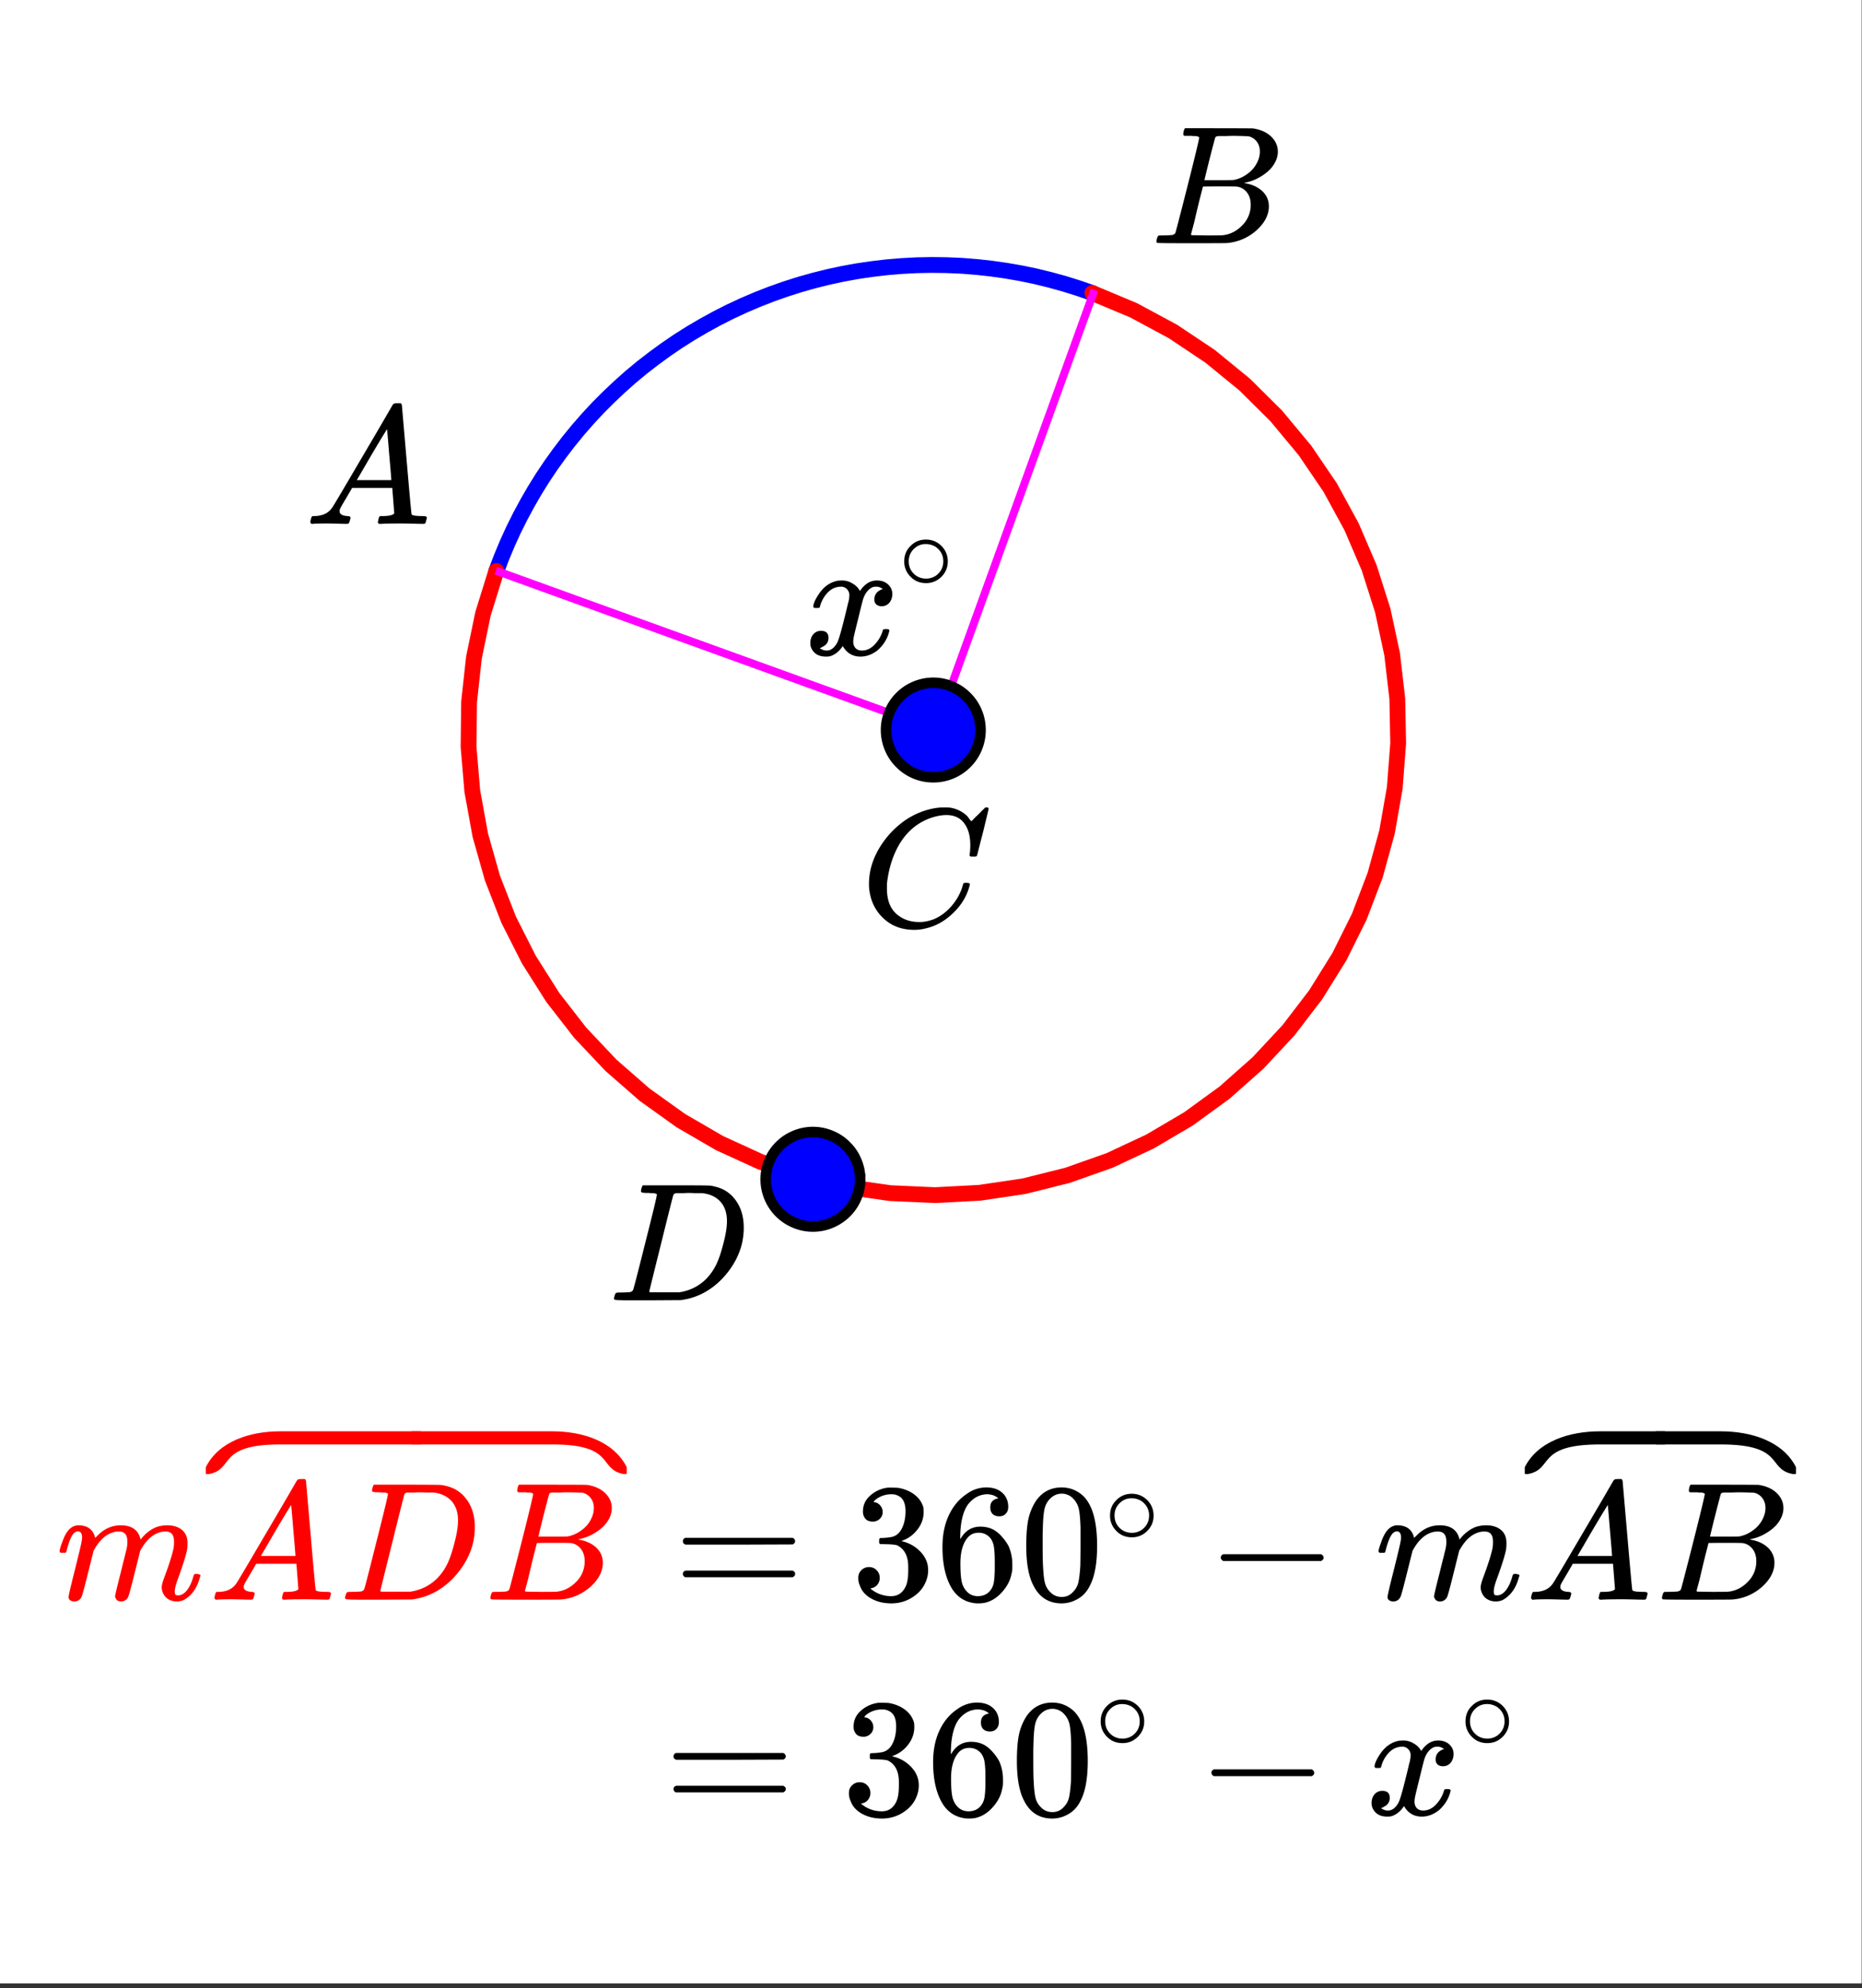 <svg xmlns="http://www.w3.org/2000/svg" xmlns:xlink="http://www.w3.org/1999/xlink" width="198.72" height="212.16" viewBox="0 0 149.04 159.12"><rect x="0" y="0" width="149.04" height="159.12" fill="#333333" stroke="none"/><defs><symbol overflow="visible" id="b"><path d="M8.781-6.484c0-.75-.168-1.336-.5-1.766-.324-.426-.793-.64-1.406-.64-.48 0-.996.117-1.547.343-.969.418-1.73 1.117-2.281 2.094-.492.867-.805 1.887-.938 3.062V-3c0 1.031.336 1.773 1.016 2.219.438.304.969.453 1.594.453.343 0 .718-.07 1.125-.219.531-.219 1.008-.57 1.437-1.062.426-.5.723-1.04.89-1.625.032-.114.056-.18.079-.204.031-.019.102-.03.219-.03.187 0 .281.038.281.109 0 .023-.012.07-.031.14-.211.805-.64 1.524-1.297 2.156C6.773-.425 6.05-.016 5.25.173a3.756 3.756 0 0 1-.953.125C3.367.297 2.594.03 1.969-.5A3.566 3.566 0 0 1 .766-2.516a3.733 3.733 0 0 1-.094-.875c0-1.082.336-2.132 1.015-3.156a7.267 7.267 0 0 1 1.5-1.64 6.098 6.098 0 0 1 1.97-1.063c.53-.164 1.015-.25 1.452-.25.32 0 .508.008.563.016.539.093.992.32 1.36.671l.109.141c.05.074.097.137.14.188.04.054.067.078.078.078.032 0 .149-.114.36-.344.062-.05.129-.113.203-.188l.219-.218a.722.722 0 0 1 .14-.14l.203-.204h.079c.124 0 .187.031.187.094 0 .031-.148.648-.438 1.844a166.04 166.04 0 0 0-.484 1.89.239.239 0 0 1-.078.094.858.858 0 0 1-.234.016h-.204a.936.936 0 0 1-.093-.094c0-.008.008-.086.031-.235.02-.175.031-.375.031-.593zm0 0"/></symbol><symbol overflow="visible" id="c"><path d="M.563 0C.5-.063.469-.11.469-.14c0-.04.015-.118.047-.235.03-.113.054-.18.078-.203L.64-.625h.203c.625-.02 1.082-.242 1.375-.672.05-.05.863-1.422 2.437-4.11A452.554 452.554 0 0 0 7.046-9.5c.052-.07.095-.113.126-.125.039-.02.144-.031.312-.031h.235c.05.086.078.133.078.14l.375 4.344c.25 2.906.383 4.375.406 4.406.04.094.332.141.875.141.094 0 .16.008.203.016.04 0 .07.011.094.03a.111.111 0 0 1 .047.095.983.983 0 0 1-.047.187 1.032 1.032 0 0 1-.078.25C9.648-.016 9.594 0 9.5 0c-.168 0-.438-.004-.813-.016-.374-.007-.671-.015-.89-.015-.844 0-1.399.011-1.656.031h-.172a.365.365 0 0 1-.094-.11c0-.019.016-.1.047-.25.031-.124.055-.195.078-.218l.047-.047h.281c.477-.008.766-.082.86-.219L7.03-2.875H3.813l-.454.781c-.324.543-.492.836-.5.875a.524.524 0 0 0-.046.203c0 .23.203.36.609.391.176 0 .265.047.265.14a.583.583 0 0 1-.046.188.754.754 0 0 1-.094.25C3.523-.016 3.473 0 3.39 0c-.157 0-.403-.004-.735-.016-.336-.007-.586-.015-.75-.015C1.258-.031.848-.02.672 0zm6.39-3.5c0-.102-.058-.805-.172-2.11-.105-1.3-.164-1.956-.172-1.968L6.25-7c-.148.242-.434.719-.86 1.438L4.189-3.5H6.952zm0 0"/></symbol><symbol overflow="visible" id="d"><path d="M3.89-8.469c0-.008-.007-.02-.015-.031a.084.084 0 0 0-.047-.016.311.311 0 0 1-.062-.03.156.156 0 0 0-.079-.017c-.03-.007-.062-.015-.093-.015h-.219a.516.516 0 0 0-.125-.016h-.531c-.043-.008-.074-.039-.094-.094-.012-.019-.008-.097.016-.234.039-.164.082-.258.125-.281h1.75c2.332 0 3.562.008 3.687.015.613.094 1.098.313 1.453.657.352.344.531.746.531 1.203 0 .312-.085.617-.25.906-.199.367-.515.695-.953.984-.437.293-.89.485-1.359.579l-.14.046c.593.086 1.07.293 1.437.625.363.336.547.747.547 1.235 0 .648-.297 1.258-.89 1.828a4.026 4.026 0 0 1-2.47 1.11C6.047-.005 5.098 0 3.266 0 1.46 0 .55-.008.53-.031.488-.051.47-.086.47-.141c0-.062.008-.125.031-.187.04-.164.086-.258.14-.281a.954.954 0 0 1 .204-.016h.078c.238 0 .504-.008.797-.031.133-.031.222-.086.265-.172.02-.031.344-1.274.97-3.735.624-2.468.937-3.769.937-3.906zm4.86 1.14c0-.312-.078-.57-.234-.78a1.131 1.131 0 0 0-.625-.438c-.063-.02-.48-.035-1.25-.047-.18 0-.368.008-.563.016h-.64c-.125.012-.211.043-.25.094-.024.043-.172.609-.454 1.703-.273 1.093-.414 1.672-.421 1.734h1.093c.727 0 1.145-.004 1.25-.016.375-.07.723-.222 1.047-.453.332-.226.586-.504.766-.828.187-.332.281-.66.281-.984zm-.734 4.235c0-.394-.106-.722-.313-.984a1.208 1.208 0 0 0-.797-.453c-.054-.008-.43-.016-1.125-.016-1.062 0-1.593.008-1.593.016 0 .023-.086.351-.25.984a121.9 121.9 0 0 0-.454 1.906l-.25.938c0 .043.051.062.157.062.113 0 .476.008 1.093.016.801 0 1.235-.004 1.297-.016.582-.062 1.098-.32 1.547-.78a2.279 2.279 0 0 0 .688-1.673zm0 0"/></symbol><symbol overflow="visible" id="e"><path d="M3.875-8.469c0-.008-.008-.02-.016-.031a.084.084 0 0 0-.046-.016c-.012-.007-.028-.02-.047-.03a.291.291 0 0 0-.094-.017c-.031-.007-.063-.015-.094-.015H3.36a.516.516 0 0 0-.125-.016h-.14c-.305 0-.465-.031-.485-.094-.011-.019-.007-.093.016-.218.05-.176.094-.274.125-.297h2.688c1.5 0 2.335.008 2.515.015.176 0 .36.028.547.079.707.156 1.27.527 1.688 1.109.425.586.64 1.313.64 2.188 0 .449-.055.89-.156 1.328-.262 1.011-.79 1.933-1.578 2.765-.906.93-1.946 1.485-3.11 1.672l-.187.031L3.187 0h-1.5C.883 0 .478-.02.47-.063v-.015C.445-.118.438-.141.438-.141c0-.02.015-.086.046-.203.04-.133.079-.21.11-.234.031-.031.133-.047.312-.047.239 0 .508-.008.813-.031.125-.031.207-.086.25-.172.031-.031.351-1.274.968-3.735.626-2.468.938-3.769.938-3.906zm5.61 2.14c0-.663-.18-1.19-.532-1.577-.355-.383-.844-.61-1.469-.672h-.593c-.157-.008-.305-.016-.438-.016-.137 0-.281.008-.437.016h-.563c-.125.012-.21.055-.25.125-.023.031-.351 1.328-.984 3.89-.637 2.555-.953 3.84-.953 3.86 0 .043.05.062.156.062h2.25c.851-.132 1.57-.492 2.156-1.078.32-.332.586-.71.797-1.14.207-.426.398-.993.578-1.704.188-.718.281-1.304.281-1.765zm0 0"/></symbol><symbol overflow="visible" id="f"><path d="M.781-3.75C.727-3.8.703-3.848.703-3.89c.031-.25.172-.563.422-.938.414-.633.941-1.004 1.578-1.11.133-.007.235-.015.297-.015.313 0 .598.086.86.25.269.156.46.355.578.594.113-.157.187-.25.218-.282.332-.375.711-.562 1.14-.562.364 0 .661.105.891.312.227.211.344.465.344.766 0 .281-.078.516-.234.703a.776.776 0 0 1-.625.281.64.64 0 0 1-.422-.14.521.521 0 0 1-.156-.39c0-.415.222-.696.672-.845a.58.58 0 0 0-.141-.093.705.705 0 0 0-.39-.094.91.91 0 0 0-.266.031c-.336.149-.586.445-.75.89-.032.075-.164.579-.39 1.516-.231.93-.356 1.45-.376 1.563a1.827 1.827 0 0 0-.047.406c0 .211.063.383.188.516.125.125.289.187.5.187.383 0 .726-.16 1.031-.484.3-.32.508-.676.625-1.063.02-.082.04-.129.063-.14.03-.02.109-.031.234-.031.164 0 .25.039.25.109 0 .012-.012.058-.031.14-.149.563-.461 1.055-.938 1.47-.43.323-.875.484-1.344.484-.625 0-1.101-.282-1.421-.844-.262.406-.594.68-1 .812-.086.02-.2.032-.344.032-.524 0-.89-.188-1.11-.563a.953.953 0 0 1-.14-.531c0-.27.078-.5.234-.688a.798.798 0 0 1 .625-.28c.395 0 .594.187.594.562 0 .336-.164.574-.484.718a.359.359 0 0 1-.063.047l-.078.031c-.012.012-.024.016-.031.016h-.032c0 .031.063.074.188.125a.817.817 0 0 0 .36.078c.32 0 .597-.203.827-.61.102-.163.282-.75.532-1.75.05-.206.109-.437.171-.687.063-.257.11-.457.141-.593.031-.133.05-.211.063-.235a2.86 2.86 0 0 0 .078-.531.678.678 0 0 0-.188-.5.613.613 0 0 0-.484-.203c-.406 0-.762.156-1.063.469a2.562 2.562 0 0 0-.609 1.078c-.012.074-.031.12-.063.14a.752.752 0 0 1-.218.016zm0 0"/></symbol><symbol overflow="visible" id="h"><path d="M1.453.14a.578.578 0 0 1-.328-.093C1.039-.016 1-.102 1-.22c0-.125.172-.863.516-2.219.343-1.382.515-2.109.515-2.171.031-.133.047-.254.047-.36 0-.332-.117-.5-.344-.5a.505.505 0 0 0-.265.11c-.219.168-.434.664-.64 1.484 0 .012-.009.027-.016.047a.188.188 0 0 1-.032.047l-.015.015c-.012.012-.028.016-.047.016h-.36C.305-3.8.281-3.844.281-3.875c0-.113.063-.336.188-.672.176-.52.375-.883.594-1.094.218-.207.457-.312.718-.312.563 0 .957.2 1.188.594.094.18.14.308.14.39 0 .012.004.016.016.016l.156-.14c.54-.571 1.172-.86 1.89-.86.876 0 1.4.367 1.579 1.094l.016.046.109-.14c.332-.395.719-.68 1.156-.86.281-.093.567-.14.86-.14.488 0 .879.121 1.171.36.301.241.454.593.454 1.062 0 .21-.012.383-.032.515-.086.461-.336 1.258-.75 2.391-.156.43-.234.746-.234.953 0 .125.016.215.047.266.039.043.113.062.219.062.25 0 .484-.133.703-.406.219-.281.39-.648.515-1.11.032-.1.055-.16.079-.171.03-.02.101-.031.218-.031.176.03.27.07.281.109 0 .012-.023.078-.062.203-.23.836-.652 1.422-1.266 1.766-.168.082-.359.125-.578.125-.344 0-.636-.11-.875-.329-.219-.25-.328-.515-.328-.796 0-.164.063-.414.188-.75.394-1.051.648-1.852.765-2.407.02-.132.031-.304.031-.515 0-.532-.218-.797-.656-.797-.168 0-.289.012-.36.031-.624.137-1.155.586-1.593 1.344l-.094.156-.453 1.813C5.988-.93 5.816-.301 5.766-.22a.6.6 0 0 1-.579.36c-.21 0-.351-.09-.421-.266L4.75-.156a.186.186 0 0 1-.031-.094c0-.094.148-.734.453-1.922.07-.289.144-.586.219-.89.082-.313.144-.563.187-.75a3.33 3.33 0 0 0 .078-.329 2.32 2.32 0 0 0 .047-.515c0-.532-.219-.797-.656-.797-.168 0-.29.012-.36.031-.625.137-1.156.586-1.593 1.344L3-3.922l-.453 1.813C2.254-.93 2.082-.301 2.03-.22a.6.6 0 0 1-.578.36zm0 0"/></symbol><symbol overflow="visible" id="g"><path d="M3.984-2.234c0 .48-.171.89-.515 1.234-.344.336-.75.5-1.219.5-.512 0-.934-.176-1.266-.531A1.677 1.677 0 0 1 .5-2.25c0-.477.16-.879.484-1.203.332-.352.75-.531 1.25-.531s.922.18 1.266.53c.32.337.484.743.484 1.22zm-.953-1.157a1.488 1.488 0 0 0-.828-.234c-.273 0-.523.078-.75.234-.398.293-.594.672-.594 1.141 0 .48.196.867.594 1.156.238.157.504.235.797.235.281 0 .54-.079.781-.235.395-.289.594-.676.594-1.156 0-.469-.2-.848-.594-1.14zm0 0"/></symbol><symbol overflow="visible" id="i"><path d="M.75-4.672c0-.125.063-.219.188-.281H9.53c.133.062.203.156.203.281 0 .094-.062.18-.187.25l-4.281.016H.969C.82-4.457.75-4.546.75-4.672zm0 2.61c0-.133.07-.223.219-.266h8.578a.249.249 0 0 0 .062.047l.063.047c.02.011.035.039.047.078.008.031.015.062.015.094 0 .117-.07.203-.203.265H.937C.813-1.859.75-1.945.75-2.063zm0 0"/></symbol><symbol overflow="visible" id="l"><path d="M1.719-6.25c-.25 0-.446-.07-.578-.219a.863.863 0 0 1-.204-.593c0-.508.196-.938.594-1.282a2.566 2.566 0 0 1 1.407-.625h.203c.312 0 .507.008.593.016.301.043.602.137.907.281.593.305.968.727 1.125 1.266.02.093.03.218.03.375 0 .523-.167.996-.5 1.422-.323.418-.73.714-1.218.89-.055.024-.055.04 0 .047.008 0 .05.012.125.031.55.157 1.016.446 1.39.86.376.418.563.89.563 1.422 0 .367-.086.718-.25 1.062-.218.461-.574.84-1.062 1.14-.492.302-1.04.454-1.64.454-.595 0-1.122-.125-1.579-.375-.46-.25-.766-.586-.922-1.016a1.45 1.45 0 0 1-.14-.656c0-.25.082-.453.25-.61a.831.831 0 0 1 .609-.25c.25 0 .453.087.61.25.163.169.25.372.25.61 0 .21-.063.39-.188.547a.768.768 0 0 1-.469.281l-.094.031c.489.407 1.047.61 1.672.61.5 0 .875-.239 1.125-.719.156-.29.234-.742.234-1.36v-.265c0-.852-.292-1.426-.875-1.719-.124-.05-.398-.082-.812-.093l-.563-.016-.046-.031c-.024-.02-.032-.086-.032-.204 0-.113.008-.18.032-.203.03-.03.054-.046.078-.046.25 0 .508-.02.781-.063.395-.05.695-.27.906-.656.207-.395.313-.867.313-1.422 0-.582-.157-.973-.469-1.172a1.131 1.131 0 0 0-.64-.188c-.45 0-.844.122-1.188.36l-.125.094a.671.671 0 0 0-.094.109l-.047.047a.88.88 0 0 0 .094.031c.176.024.328.11.453.266.125.148.188.32.188.515a.715.715 0 0 1-.235.547.76.76 0 0 1-.562.219zm0 0"/></symbol><symbol overflow="visible" id="m"><path d="M5.031-8.11c-.199-.195-.48-.304-.843-.328-.625 0-1.153.274-1.579.813-.418.586-.625 1.492-.625 2.719L2-4.86l.11-.172c.363-.54.859-.813 1.484-.813.414 0 .781.09 1.094.266a2.6 2.6 0 0 1 .64.547c.219.242.395.492.531.75.196.449.297.933.297 1.453v.234c0 .211-.027.403-.078.578-.105.532-.383 1.032-.828 1.5-.387.407-.82.66-1.297.766a2.688 2.688 0 0 1-.547.047c-.168 0-.32-.016-.453-.047-.668-.125-1.2-.484-1.594-1.078C.83-1.66.563-2.79.563-4.218c0-.97.171-1.817.515-2.548.344-.726.82-1.296 1.438-1.703a2.62 2.62 0 0 1 1.562-.515c.531 0 .953.14 1.266.421.32.282.484.665.484 1.141 0 .23-.07.414-.203.547-.125.137-.297.203-.516.203-.218 0-.398-.062-.53-.187-.126-.125-.188-.301-.188-.532 0-.406.21-.644.64-.718zm-.593 3.235a1.18 1.18 0 0 0-.97-.484c-.335 0-.605.105-.812.312C2.22-4.597 2-3.883 2-2.907c0 .794.05 1.345.156 1.657.094.273.242.5.453.688.22.187.477.28.782.28.457 0 .804-.171 1.046-.515.133-.187.22-.41.25-.672.04-.258.063-.64.063-1.14v-.422c0-.508-.023-.895-.063-1.156a1.566 1.566 0 0 0-.25-.688zm0 0"/></symbol><symbol overflow="visible" id="n"><path d="M1.297-7.89c.5-.727 1.187-1.094 2.062-1.094.657 0 1.227.226 1.72.671.25.243.456.547.624.922.332.75.5 1.778.5 3.079 0 1.398-.195 2.46-.578 3.187-.25.523-.621.902-1.11 1.14a2.534 2.534 0 0 1-1.14.282c-1.031 0-1.79-.473-2.266-1.422-.386-.727-.578-1.79-.578-3.188 0-.832.051-1.519.156-2.062a4.48 4.48 0 0 1 .61-1.516zm3.031-.157a1.24 1.24 0 0 0-.953-.437c-.375 0-.7.148-.969.437-.199.211-.336.465-.406.766-.074.293-.121.797-.14 1.515 0 .063-.008.246-.016.547v.735c0 .855.008 1.453.031 1.796.031.637.082 1.09.156 1.36.07.273.207.508.406.703.25.273.563.406.938.406.363 0 .664-.133.906-.406.196-.195.332-.43.407-.703.07-.27.128-.723.171-1.36.008-.343.016-.94.016-1.796v-.735-.547c-.023-.718-.07-1.222-.14-1.515-.075-.301-.212-.555-.407-.766zm0 0"/></symbol><symbol overflow="visible" id="o"><path d="M1.328-3.094c-.137-.07-.203-.164-.203-.281 0-.113.066-.203.203-.266h7.828c.133.075.203.168.203.282 0 .105-.07.195-.203.265zm0 0"/></symbol><clipPath id="a"><path d="M0 0h149v158.734H0zm0 0"/></clipPath><clipPath id="j"><path d="M16.473 114.559h17.222V118H16.473zm0 0"/></clipPath><clipPath id="k"><path d="M32.945 114.559h17.22V118h-17.22zm0 0"/></clipPath><clipPath id="p"><path d="M122.047 114.559h11.23V118h-11.23zm0 0"/></clipPath><clipPath id="q"><path d="M132.527 114.559h11.23V118h-11.23zm0 0"/></clipPath></defs><g clip-path="url(#a)" fill="#fff"><path d="M0 0h149v159.48H0zm0 0"/><path d="M0 0h149.75v159.48H0zm0 0"/></g><path d="M87.438 23.453l-1.13-.39-1.14-.356-1.148-.316-1.16-.282-1.169-.242-1.175-.203-1.184-.168-1.184-.129-1.19-.094-1.192-.05-1.192-.016-1.195.023-1.191.063-1.188.098-1.187.14-1.18.172-1.176.215-1.164.25-1.16.289-1.145.324-1.14.364-1.125.398-1.11.434-1.097.468-1.082.504-1.063.54-1.047.574-1.031.605-1.008.637-.984.672-.965.703-.945.73-.918.762-.89.793-.868.82-.844.844-.812.875-.786.898-.753.922-.727.95-.695.968-.664.992-.63 1.012-.597 1.035-.566 1.051-.532 1.066-.496 1.086-.46 1.102-.426 1.113" fill="none" stroke-width="1.264" stroke-linecap="round" stroke-linejoin="round" stroke="#00f"/><path d="M87.438 23.453l3.3 1.383 3.149 1.695 2.976 1.989 2.77 2.265 2.539 2.524 2.285 2.75 2.012 2.96 1.715 3.141 1.41 3.29 1.086 3.41.75 3.5.414 3.554.07 3.578-.273 3.567-.618 3.527-.949 3.45-1.277 3.343-1.594 3.203-1.89 3.035-2.176 2.844-2.442 2.617-2.68 2.375-2.89 2.102-3.086 1.816-3.242 1.516-3.375 1.191-3.473.867-3.539.524-3.574.187-3.574-.16-3.543-.504-3.477-.836-3.383-1.172-3.254-1.488-3.097-1.797-2.91-2.082-2.696-2.355-2.457-2.602-2.195-2.824-1.914-3.023-1.617-3.192-1.301-3.336-.973-3.441-.64-3.52-.301-3.566.043-3.578.39-3.559.727-3.504 1.063-3.418" fill="none" stroke-width="1.264" stroke-linecap="round" stroke-linejoin="round" stroke="red"/><path d="M74.875 58.402l-35.191-12.73M74.875 58.402l12.727-35.191" fill="none" stroke-width=".632" stroke="#f0f"/><path d="M78.484 58.43a3.76 3.76 0 0 1-1.105 2.675 3.76 3.76 0 0 1-2.676 1.105 3.754 3.754 0 0 1-2.672-1.105 3.758 3.758 0 0 1-.82-1.226 3.763 3.763 0 0 1 0-2.895c.191-.464.465-.87.82-1.226a3.718 3.718 0 0 1 1.227-.82 3.758 3.758 0 0 1 2.894 0c.461.19.871.464 1.227.82.355.355.629.762.82 1.226.192.461.285.946.285 1.446zm0 0M68.852 94.387a3.777 3.777 0 0 1-2.336 3.492c-.461.195-.946.289-1.446.289s-.984-.094-1.445-.289a3.758 3.758 0 0 1-2.047-2.043 3.777 3.777 0 0 1 2.047-4.941 3.744 3.744 0 0 1 2.89 0c.466.191.876.464 1.227.82.356.351.63.762.82 1.226.192.461.29.946.29 1.446zm0 0" fill="#00f" stroke-width=".842" stroke="#000"/><use xlink:href="#b" x="68.884" y="74.126"/><use xlink:href="#c" x="24.369" y="41.93"/><use xlink:href="#d" x="92.095" y="19.467"/><use xlink:href="#e" x="48.703" y="104.075"/><use xlink:href="#f" x="64.392" y="52.412"/><use xlink:href="#g" x="71.879" y="47.171"/><use xlink:href="#h" x="4.492" y="128.035" fill="red"/><use xlink:href="#i" x="53.91" y="128.035"/><use xlink:href="#c" x="16.695" y="128.035" fill="red"/><use xlink:href="#e" x="27.177" y="128.035" fill="red"/><use xlink:href="#d" x="38.783" y="128.035" fill="red"/><g clip-path="url(#j)"><path d="M5494.441 115.61H22.43c-5.082 0-3.653 1.96-5.668 2.363-.082.015-.25 0-.25 0-.028 0-.04-.012-.04-.04v-.5c1.04-2.074 3.52-2.874 5.958-2.874H5494.44zm0 0" fill="red"/></g><g clip-path="url(#k)"><path d="M-5427.805 115.61H44.207c5.082 0 3.652 1.96 5.672 2.363.082.015.246 0 .246 0 .027 0 .04-.012.04-.04v-.5c-1.04-2.074-3.52-2.874-5.958-2.874h-5472.012zm0 0" fill="red"/></g><use xlink:href="#l" x="68.136" y="128.035"/><use xlink:href="#m" x="74.874" y="128.035"/><use xlink:href="#n" x="81.613" y="128.035"/><use xlink:href="#o" x="96.588" y="128.035"/><use xlink:href="#g" x="88.352" y="123.543"/><use xlink:href="#h" x="110.065" y="128.035"/><use xlink:href="#c" x="122.08" y="128.035"/><use xlink:href="#d" x="132.563" y="128.035"/><g clip-path="url(#p)"><path d="M5667.04 115.61H128.073c-5.14 0-3.695 1.96-5.738 2.363-.082.015-.25 0-.25 0-.027 0-.04-.012-.04-.04v-.5c1.052-2.074 3.563-2.874 6.028-2.874H5667.04zm0 0"/></g><g clip-path="url(#q)"><path d="M-5401.234 115.61H137.73c5.141 0 3.696 1.96 5.739 2.363.082.015.25 0 .25 0 .027 0 .039-.012.039-.04v-.5c-1.051-2.074-3.563-2.874-6.028-2.874h-5538.964zm0 0"/></g><use xlink:href="#i" x="53.161" y="145.256"/><use xlink:href="#l" x="67.387" y="145.256"/><use xlink:href="#m" x="74.126" y="145.256"/><use xlink:href="#n" x="80.864" y="145.256"/><use xlink:href="#o" x="95.839" y="145.256"/><use xlink:href="#g" x="87.603" y="140.015"/><use xlink:href="#f" x="109.317" y="145.256"/><use xlink:href="#g" x="116.804" y="140.015"/></svg>